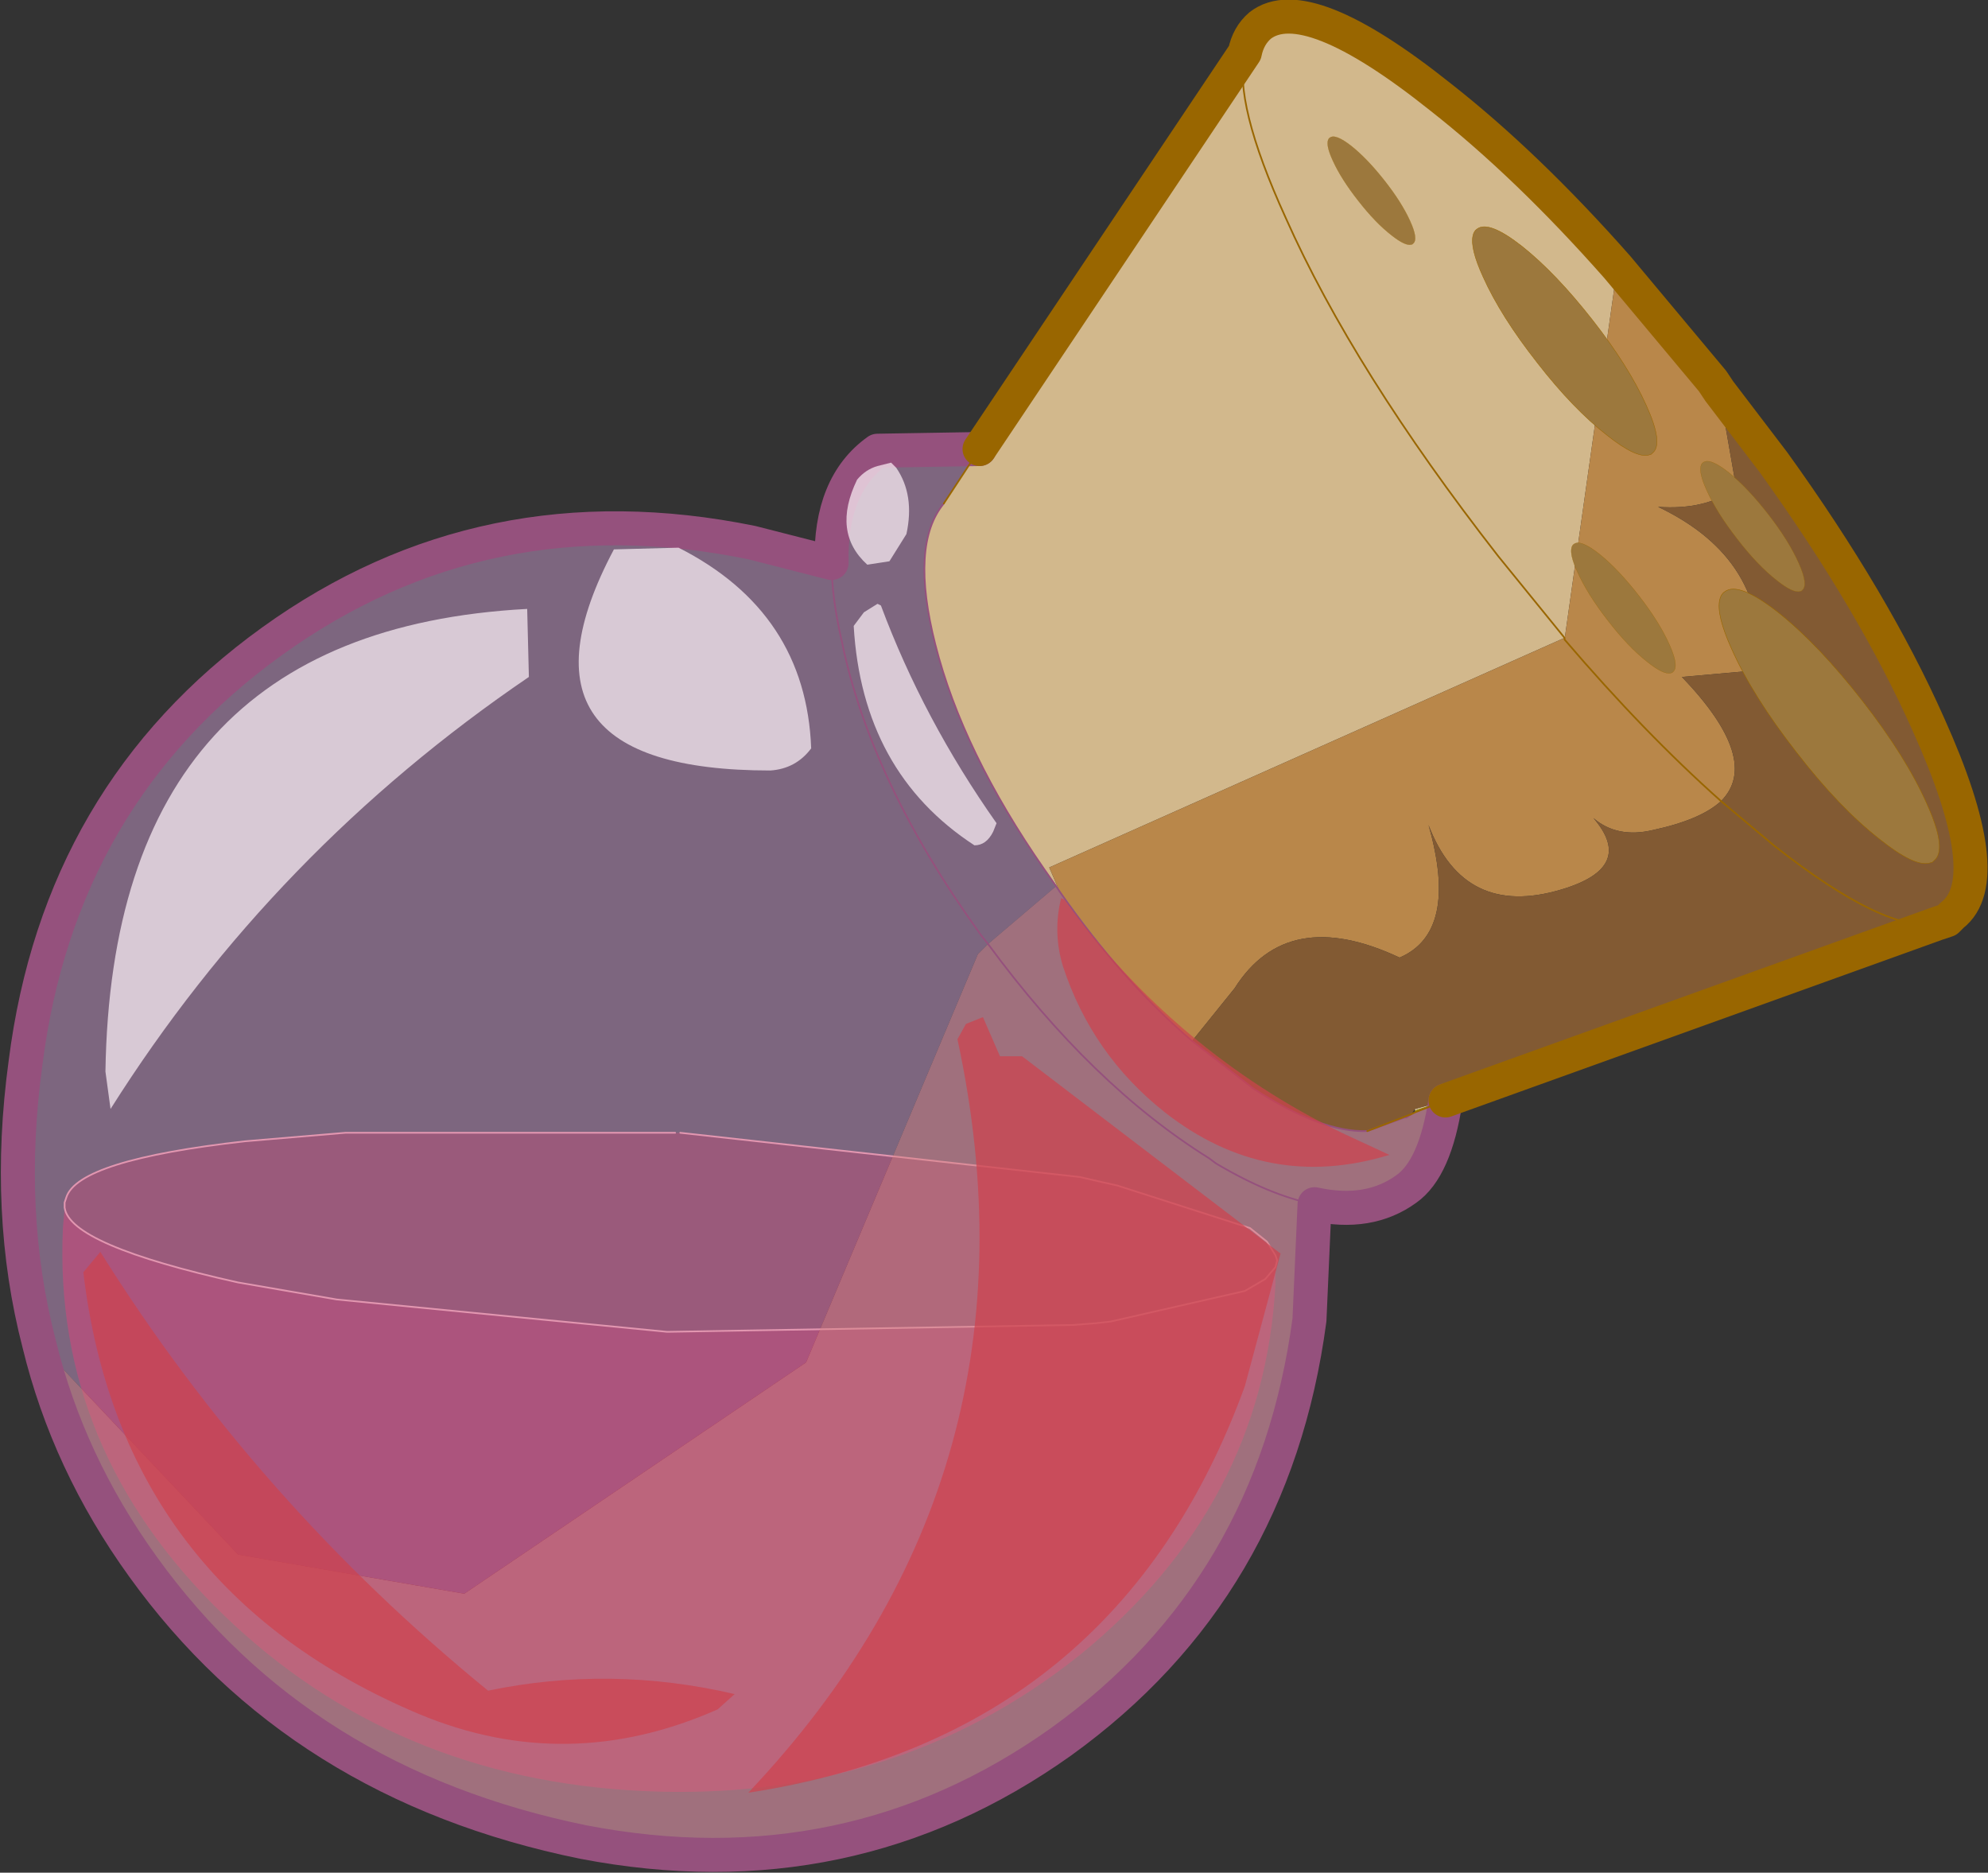 <?xml version="1.0"?>
<svg xmlns="http://www.w3.org/2000/svg" xmlns:xlink="http://www.w3.org/1999/xlink" width="58.45px" height="55.05px"><rect width="100%" height="100%" fill="#333333" stroke="none"/><g transform="matrix(1, 0, 0, 1, -251.4, -177)"><use xlink:href="#object-0" width="58.45" height="55.05" transform="matrix(1, 0, 0, 1, 251.4, 177)"/><use xlink:href="#object-1" width="26.7" height="23.4" transform="matrix(0.014, -0.291, -0.291, -0.014, 308.4, 202.4)"/><use xlink:href="#object-3" width="26.7" height="23.4" transform="matrix(0.007, -0.138, -0.138, -0.007, 300.65, 196.8)"/><use xlink:href="#object-5" width="26.7" height="23.4" transform="matrix(0.005, -0.115, -0.115, -0.005, 293, 184.2)"/><use xlink:href="#object-7" width="26.7" height="23.4" transform="matrix(0.007, -0.138, -0.138, -0.007, 304.45, 194.4)"/><use xlink:href="#object-9" width="26.7" height="23.4" transform="matrix(0.011, -0.243, -0.243, -0.011, 300.1, 190.4)"/><use xlink:href="#object-11" width="38.4" height="39.1" transform="matrix(1, 0, 0, 1, 253.85, 190.6)"/></g><defs><g transform="matrix(1, 0, 0, 1, -251.4, -177)" id="object-0"><path fill-rule="evenodd" fill="#b9002c" fill-opacity="0.702" stroke="none" d="M288.9 214.25L288.9 214.75Q288.55 221.25 283.15 225.65Q277.7 230 270.3 229.65Q262.95 229.3 257.95 224.45Q252.95 219.6 253.25 213.1L253.3 212.5Q253.45 213.6 258.4 214.7L261.3 215.2L271 216.15L271.1 216.15L282.95 215.95L283.6 215.9L283.65 215.9L284.05 215.85L288 214.95L288.6 214.6L288.9 214.25"/><path fill-rule="evenodd" fill="#861229" fill-opacity="0.702" stroke="none" d="M288.9 214.25L288.6 214.6L288 214.95L284.05 215.85L283.6 215.9L282.95 215.95L271.1 216.15L271 216.15L261.3 215.2L258.4 214.7Q253.45 213.6 253.3 212.5L253.35 212.2Q253.7 211.1 258.6 210.55L261.55 210.3L271.25 210.3L271.4 210.3L283.15 211.6L283.8 211.75L284.25 211.85L288.15 213.1L288.65 213.5L288.9 213.9L288.95 214.05L288.9 214.25"/><path fill="none" stroke="#fc9294" stroke-width="0.05" stroke-linecap="round" stroke-linejoin="round" d="M288.9 214.25L288.6 214.6L288 214.95L284.05 215.85L283.6 215.9L282.95 215.95L271.1 216.15L271 216.15L261.3 215.2L258.4 214.7Q253.45 213.6 253.3 212.5L253.3 212.35L253.35 212.2Q253.7 211.1 258.6 210.55L261.55 210.3L271.25 210.3M271.4 210.3L283.15 211.6L283.8 211.75L284.25 211.85L288.15 213.1L288.65 213.5L288.9 213.9L288.95 214.05L288.9 214.25"/><path fill-rule="evenodd" fill="#c899cc" fill-opacity="0.502" stroke="none" d="M252.55 216.5Q251.55 212.65 252.15 208.25Q253.15 200.35 259.4 195.85Q265.65 191.35 273.5 192.95L275.85 193.55Q275.85 194.55 276.15 195.85Q277 200 280.25 204.5L280.45 204.75L280.15 205.05L275.1 217.05L265.05 223.85L258.4 222.7L252.55 216.5"/><path fill-rule="evenodd" fill="#ce8b9d" fill-opacity="0.702" stroke="none" d="M252.55 216.5L258.4 222.7L265.05 223.85L275.1 217.05L280.15 205.05L280.45 204.75Q283.5 208.9 286.95 211.05L287.15 211.2Q288.75 212.15 290.05 212.4Q291.65 212.75 292.75 211.95Q293.6 211.35 293.9 209.35L293 209.7L292.9 209.75L292.75 209.85L292.7 209.85L291.6 210.25Q290.25 210.3 288.25 209L286.45 207.6Q284.4 205.85 282.55 203.2L282.45 203.05L280.45 204.75Q283.5 208.9 286.95 211.05L287.15 211.2Q288.75 212.15 290.05 212.4L289.9 215.8Q288.85 223.7 282.6 228.2Q276.35 232.65 268.55 231.15Q260.2 229.45 255.6 223.05Q253.4 220 252.55 216.5"/><path fill-rule="evenodd" fill="#c999cc" fill-opacity="0.502" stroke="none" d="M280.45 204.75L280.25 204.5Q277 200 276.15 195.85Q275.85 194.55 275.85 193.55Q275.8 191.25 277.2 190.25L280.2 190.2L279.15 191.8Q278.15 193 278.9 195.95Q279.7 199.1 282.1 202.55L282.45 203.05L280.45 204.75"/><path fill-rule="evenodd" fill="#d2b88c" stroke="none" d="M280.2 190.2L288 178.55Q288.1 178.05 288.45 177.75Q289.8 176.7 293.75 179.85Q296.3 181.85 298.95 184.85L297.4 195.8L297.4 195.75L295.45 193.35Q291.2 187.9 289.2 183.4Q287.65 180 288 178.55Q287.65 180 289.2 183.4Q291.2 187.9 295.45 193.35L297.4 195.75L282.25 202.5L282.55 203.2L282.45 203.05L282.1 202.55Q279.7 199.1 278.9 195.95Q278.15 193 279.15 191.8L280.2 190.2M293 209.6L293.9 209.35L293 209.65L293 209.6"/><path fill-rule="evenodd" fill="#b9874a" stroke="none" d="M298.95 184.85L301.75 188.2L301.85 188.35L301.95 188.5L302.45 191.35Q301.55 192 300.15 191.9Q303.4 193.45 303.1 196.7L300.85 196.9Q303.2 199.35 302 200.55Q301.4 201.1 300 201.4Q298.95 201.65 298.25 201.05Q299.5 202.5 297.3 203.15Q294.45 204 293.4 201.25Q294.3 204.4 292.55 205.15Q289.25 203.6 287.7 206.05L286.45 207.6Q284.4 205.85 282.55 203.2L282.25 202.5L297.4 195.75L297.4 195.8L298.95 184.85M302 200.55Q299.75 198.55 297.4 195.8Q299.75 198.55 302 200.55"/><path fill-rule="evenodd" fill="#825a33" stroke="none" d="M301.95 188.5L303.55 190.6Q306.5 194.7 308.1 198.3Q310.15 202.85 308.8 203.9L308.65 204.05L308.35 204.15L293.9 209.35L293 209.6L292.9 209.75L291.6 210.25Q290.25 210.3 288.25 209L286.45 207.6L287.7 206.05Q289.25 203.6 292.55 205.15Q294.3 204.4 293.4 201.25Q294.45 204 297.3 203.15Q299.5 202.5 298.25 201.05Q298.95 201.65 300 201.4Q301.4 201.1 302 200.55Q303.2 199.35 300.85 196.9L303.1 196.7Q303.4 193.45 300.15 191.9Q301.55 192 302.45 191.35L301.95 188.5M308.35 204.15Q306.85 204.45 303.55 201.85L302 200.55L303.55 201.85Q306.85 204.45 308.35 204.15"/><path fill-rule="evenodd" fill="#999900" stroke="none" d="M293.9 209.35L293 209.7L293 209.65L293.9 209.35"/><path fill="none" stroke="#95517d" stroke-width="1" stroke-linecap="round" stroke-linejoin="round" d="M275.85 193.55L273.5 192.95Q265.65 191.35 259.4 195.85Q253.15 200.35 252.15 208.25Q251.55 212.65 252.55 216.5Q253.4 220 255.6 223.05Q260.2 229.45 268.55 231.15Q276.35 232.65 282.6 228.2Q288.85 223.7 289.9 215.8L290.05 212.4Q291.65 212.75 292.75 211.95Q293.6 211.35 293.9 209.35M275.85 193.55Q275.8 191.25 277.2 190.25L280.2 190.2"/><path fill="none" stroke="#95517d" stroke-width="0.05" stroke-linecap="round" stroke-linejoin="round" d="M280.45 204.75L280.25 204.5Q277 200 276.15 195.85Q275.85 194.55 275.85 193.55M282.45 203.05L282.1 202.55Q279.7 199.1 278.9 195.95Q278.15 193 279.15 191.8M286.45 207.6L288.25 209Q290.25 210.3 291.6 210.25L292.7 209.85L292.75 209.85L292.9 209.75M290.05 212.4Q288.75 212.15 287.15 211.2L286.95 211.05Q283.5 208.9 280.45 204.75M282.45 203.05L282.55 203.2Q284.4 205.85 286.45 207.6"/><path fill="none" stroke="#996600" stroke-width="1" stroke-linecap="round" stroke-linejoin="round" d="M280.2 190.2L288 178.55Q288.1 178.05 288.45 177.75Q289.8 176.7 293.75 179.85Q296.3 181.85 298.95 184.85L301.75 188.2L301.85 188.35L301.95 188.5L303.55 190.6Q306.5 194.7 308.1 198.3Q310.15 202.85 308.8 203.9L308.65 204.05L308.35 204.15L293.9 209.35"/><path fill="none" stroke="#996600" stroke-width="0.05" stroke-linecap="round" stroke-linejoin="round" d="M279.15 191.8L280.2 190.2M288 178.55Q287.65 180 289.2 183.4Q291.2 187.9 295.45 193.35L297.4 195.75L297.4 195.8Q299.75 198.55 302 200.55L303.55 201.85Q306.85 204.45 308.35 204.15M291.6 210.25L292.9 209.75L293 209.7L293.9 209.35"/></g><g transform="matrix(1, 0, 0, 1, 0, 0)" id="object-1"><use xlink:href="#object-2" width="26.7" height="23.4" transform="matrix(1, 0, 0, 1, 0, 0)"/></g><g transform="matrix(1, 0, 0, 1, 0, 0)" id="object-2"><path fill-rule="evenodd" fill="#9c783d" stroke="none" d="M6.05 1.5Q10.7 3.85 16.1 8.5Q21.5 13.15 24.55 17.35Q27.55 21.55 26.4 22.9Q26.15 23.25 25.6 23.35Q24.05 23.65 20.65 21.9Q16 19.55 10.6 14.9Q5.2 10.3 2.2 6.05Q-0.4 2.45 0.05 0.95L0.15 0.65L0.3 0.5Q1.45 -0.85 6.05 1.5"/><path fill="none" stroke="#996600" stroke-width="0.05" stroke-linecap="round" stroke-linejoin="round" d="M6.05 1.5Q10.7 3.85 16.1 8.5Q21.5 13.15 24.55 17.35Q27.55 21.55 26.4 22.9Q26.15 23.25 25.6 23.35Q24.05 23.65 20.65 21.9Q16 19.55 10.6 14.9Q5.2 10.3 2.2 6.05Q-0.4 2.45 0.05 0.95L0.15 0.65L0.3 0.5Q1.45 -0.85 6.05 1.5"/></g><g transform="matrix(1, 0, 0, 1, 0, 0)" id="object-3"><use xlink:href="#object-4" width="26.7" height="23.4" transform="matrix(1, 0, 0, 1, 0, 0)"/></g><g transform="matrix(1, 0, 0, 1, 0, 0)" id="object-4"><path fill-rule="evenodd" fill="#9c783d" stroke="none" d="M6.05 1.5Q10.7 3.85 16.1 8.5Q21.5 13.15 24.55 17.35Q27.55 21.55 26.4 22.9Q26.15 23.25 25.6 23.35Q24.05 23.65 20.65 21.9Q16 19.55 10.6 14.9Q5.2 10.3 2.2 6.05Q-0.4 2.45 0.05 0.95L0.15 0.65L0.3 0.5Q1.45 -0.85 6.05 1.5"/><path fill="none" stroke="#996600" stroke-width="0.05" stroke-linecap="round" stroke-linejoin="round" d="M6.05 1.5Q10.7 3.85 16.1 8.5Q21.5 13.15 24.55 17.35Q27.55 21.55 26.4 22.9Q26.15 23.25 25.6 23.35Q24.05 23.65 20.65 21.9Q16 19.55 10.6 14.9Q5.2 10.3 2.2 6.05Q-0.4 2.45 0.05 0.95L0.15 0.65L0.3 0.5Q1.45 -0.85 6.05 1.5"/></g><g transform="matrix(1, 0, 0, 1, 0, 0)" id="object-5"><use xlink:href="#object-6" width="26.7" height="23.4" transform="matrix(1, 0, 0, 1, 0, 0)"/></g><g transform="matrix(1, 0, 0, 1, 0, 0)" id="object-6"><path fill-rule="evenodd" fill="#9c783d" stroke="none" d="M6.05 1.5Q10.7 3.85 16.1 8.5Q21.5 13.15 24.55 17.35Q27.55 21.55 26.4 22.9Q26.15 23.25 25.6 23.35Q24.05 23.65 20.65 21.9Q16 19.55 10.6 14.9Q5.2 10.3 2.2 6.05Q-0.4 2.45 0.05 0.95L0.15 0.65L0.3 0.5Q1.45 -0.85 6.05 1.5"/><path fill="none" stroke="#996600" stroke-width="0.05" stroke-linecap="round" stroke-linejoin="round" d="M6.05 1.5Q10.7 3.85 16.1 8.5Q21.5 13.15 24.55 17.35Q27.55 21.55 26.4 22.9Q26.15 23.25 25.6 23.35Q24.05 23.65 20.65 21.9Q16 19.55 10.6 14.9Q5.2 10.3 2.2 6.05Q-0.4 2.45 0.05 0.95L0.15 0.65L0.3 0.5Q1.45 -0.85 6.05 1.5"/></g><g transform="matrix(1, 0, 0, 1, 0, 0)" id="object-7"><use xlink:href="#object-8" width="26.7" height="23.4" transform="matrix(1, 0, 0, 1, 0, 0)"/></g><g transform="matrix(1, 0, 0, 1, 0, 0)" id="object-8"><path fill-rule="evenodd" fill="#9c783d" stroke="none" d="M6.05 1.5Q10.7 3.85 16.1 8.5Q21.5 13.15 24.55 17.35Q27.55 21.55 26.4 22.9Q26.15 23.25 25.6 23.35Q24.05 23.65 20.65 21.9Q16 19.55 10.6 14.9Q5.2 10.3 2.2 6.05Q-0.4 2.45 0.05 0.95L0.15 0.65L0.3 0.5Q1.45 -0.85 6.05 1.5"/><path fill="none" stroke="#996600" stroke-width="0.05" stroke-linecap="round" stroke-linejoin="round" d="M6.05 1.5Q10.7 3.85 16.1 8.5Q21.5 13.15 24.55 17.35Q27.55 21.55 26.4 22.9Q26.15 23.25 25.6 23.35Q24.05 23.65 20.65 21.9Q16 19.55 10.6 14.9Q5.2 10.3 2.2 6.05Q-0.4 2.45 0.05 0.95L0.15 0.65L0.3 0.5Q1.45 -0.85 6.05 1.5"/></g><g transform="matrix(1, 0, 0, 1, 0, 0)" id="object-9"><use xlink:href="#object-10" width="26.7" height="23.4" transform="matrix(1, 0, 0, 1, 0, 0)"/></g><g transform="matrix(1, 0, 0, 1, 0, 0)" id="object-10"><path fill-rule="evenodd" fill="#9c783d" stroke="none" d="M6.05 1.5Q10.7 3.85 16.1 8.5Q21.5 13.15 24.55 17.35Q27.55 21.55 26.4 22.9Q26.15 23.25 25.6 23.35Q24.05 23.65 20.65 21.9Q16 19.55 10.6 14.9Q5.2 10.3 2.2 6.05Q-0.4 2.45 0.05 0.95L0.15 0.65L0.3 0.5Q1.45 -0.85 6.05 1.5"/><path fill="none" stroke="#996600" stroke-width="0.05" stroke-linecap="round" stroke-linejoin="round" d="M6.05 1.5Q10.7 3.85 16.1 8.5Q21.5 13.15 24.55 17.35Q27.55 21.55 26.4 22.9Q26.15 23.25 25.6 23.35Q24.05 23.65 20.65 21.9Q16 19.55 10.6 14.9Q5.2 10.3 2.2 6.05Q-0.4 2.45 0.05 0.95L0.15 0.65L0.3 0.5Q1.45 -0.85 6.05 1.5"/></g><g transform="matrix(1, 0, 0, 1, -253.85, -190.6)" id="object-11"><path fill-rule="evenodd" fill="#fff3f9" fill-opacity="0.702" stroke="none" d="M269.45 193.15L271.35 193.1Q275.1 195 275.25 199Q274.8 199.6 274.05 199.65Q266 199.65 269.45 193.15M266.9 194.9L266.95 196.9Q259.45 202 254.65 209.6L254.5 208.5Q254.7 195.55 266.9 194.9M276.6 191.1Q276.85 190.8 277.2 190.7L277.6 190.6L277.75 190.75Q278.3 191.55 278.05 192.7L277.55 193.5L276.9 193.6Q275.85 192.65 276.6 191.1M277.2 194.75L277.3 194.8Q278.55 198.15 280.7 201.2L280.6 201.45Q280.4 201.85 280.05 201.85Q276.75 199.7 276.5 195.4L276.8 195L277.2 194.75"/><path fill-rule="evenodd" fill="#ce424e" fill-opacity="0.702" stroke="none" d="M292.25 210.95Q288.65 212.05 285.65 209.7Q283.5 208 282.65 205.4Q282.35 204.4 282.6 203.4L282.7 203.45Q285.95 207.9 290.85 210.3L292.25 210.95M289.05 213.85L288 217.75Q284.25 228.05 273.4 229.7Q282.3 220.3 279.55 207.55L279.8 207.1L280.3 206.9L280.8 208.05L281.45 208.05L289.05 213.85M253.85 214.4L254.35 213.8Q258.95 221.15 265.75 226.7Q269.35 225.95 273 226.8L272.5 227.25Q268.1 229.2 263.75 227.4Q254.95 223.7 253.85 214.4"/></g></defs></svg>
